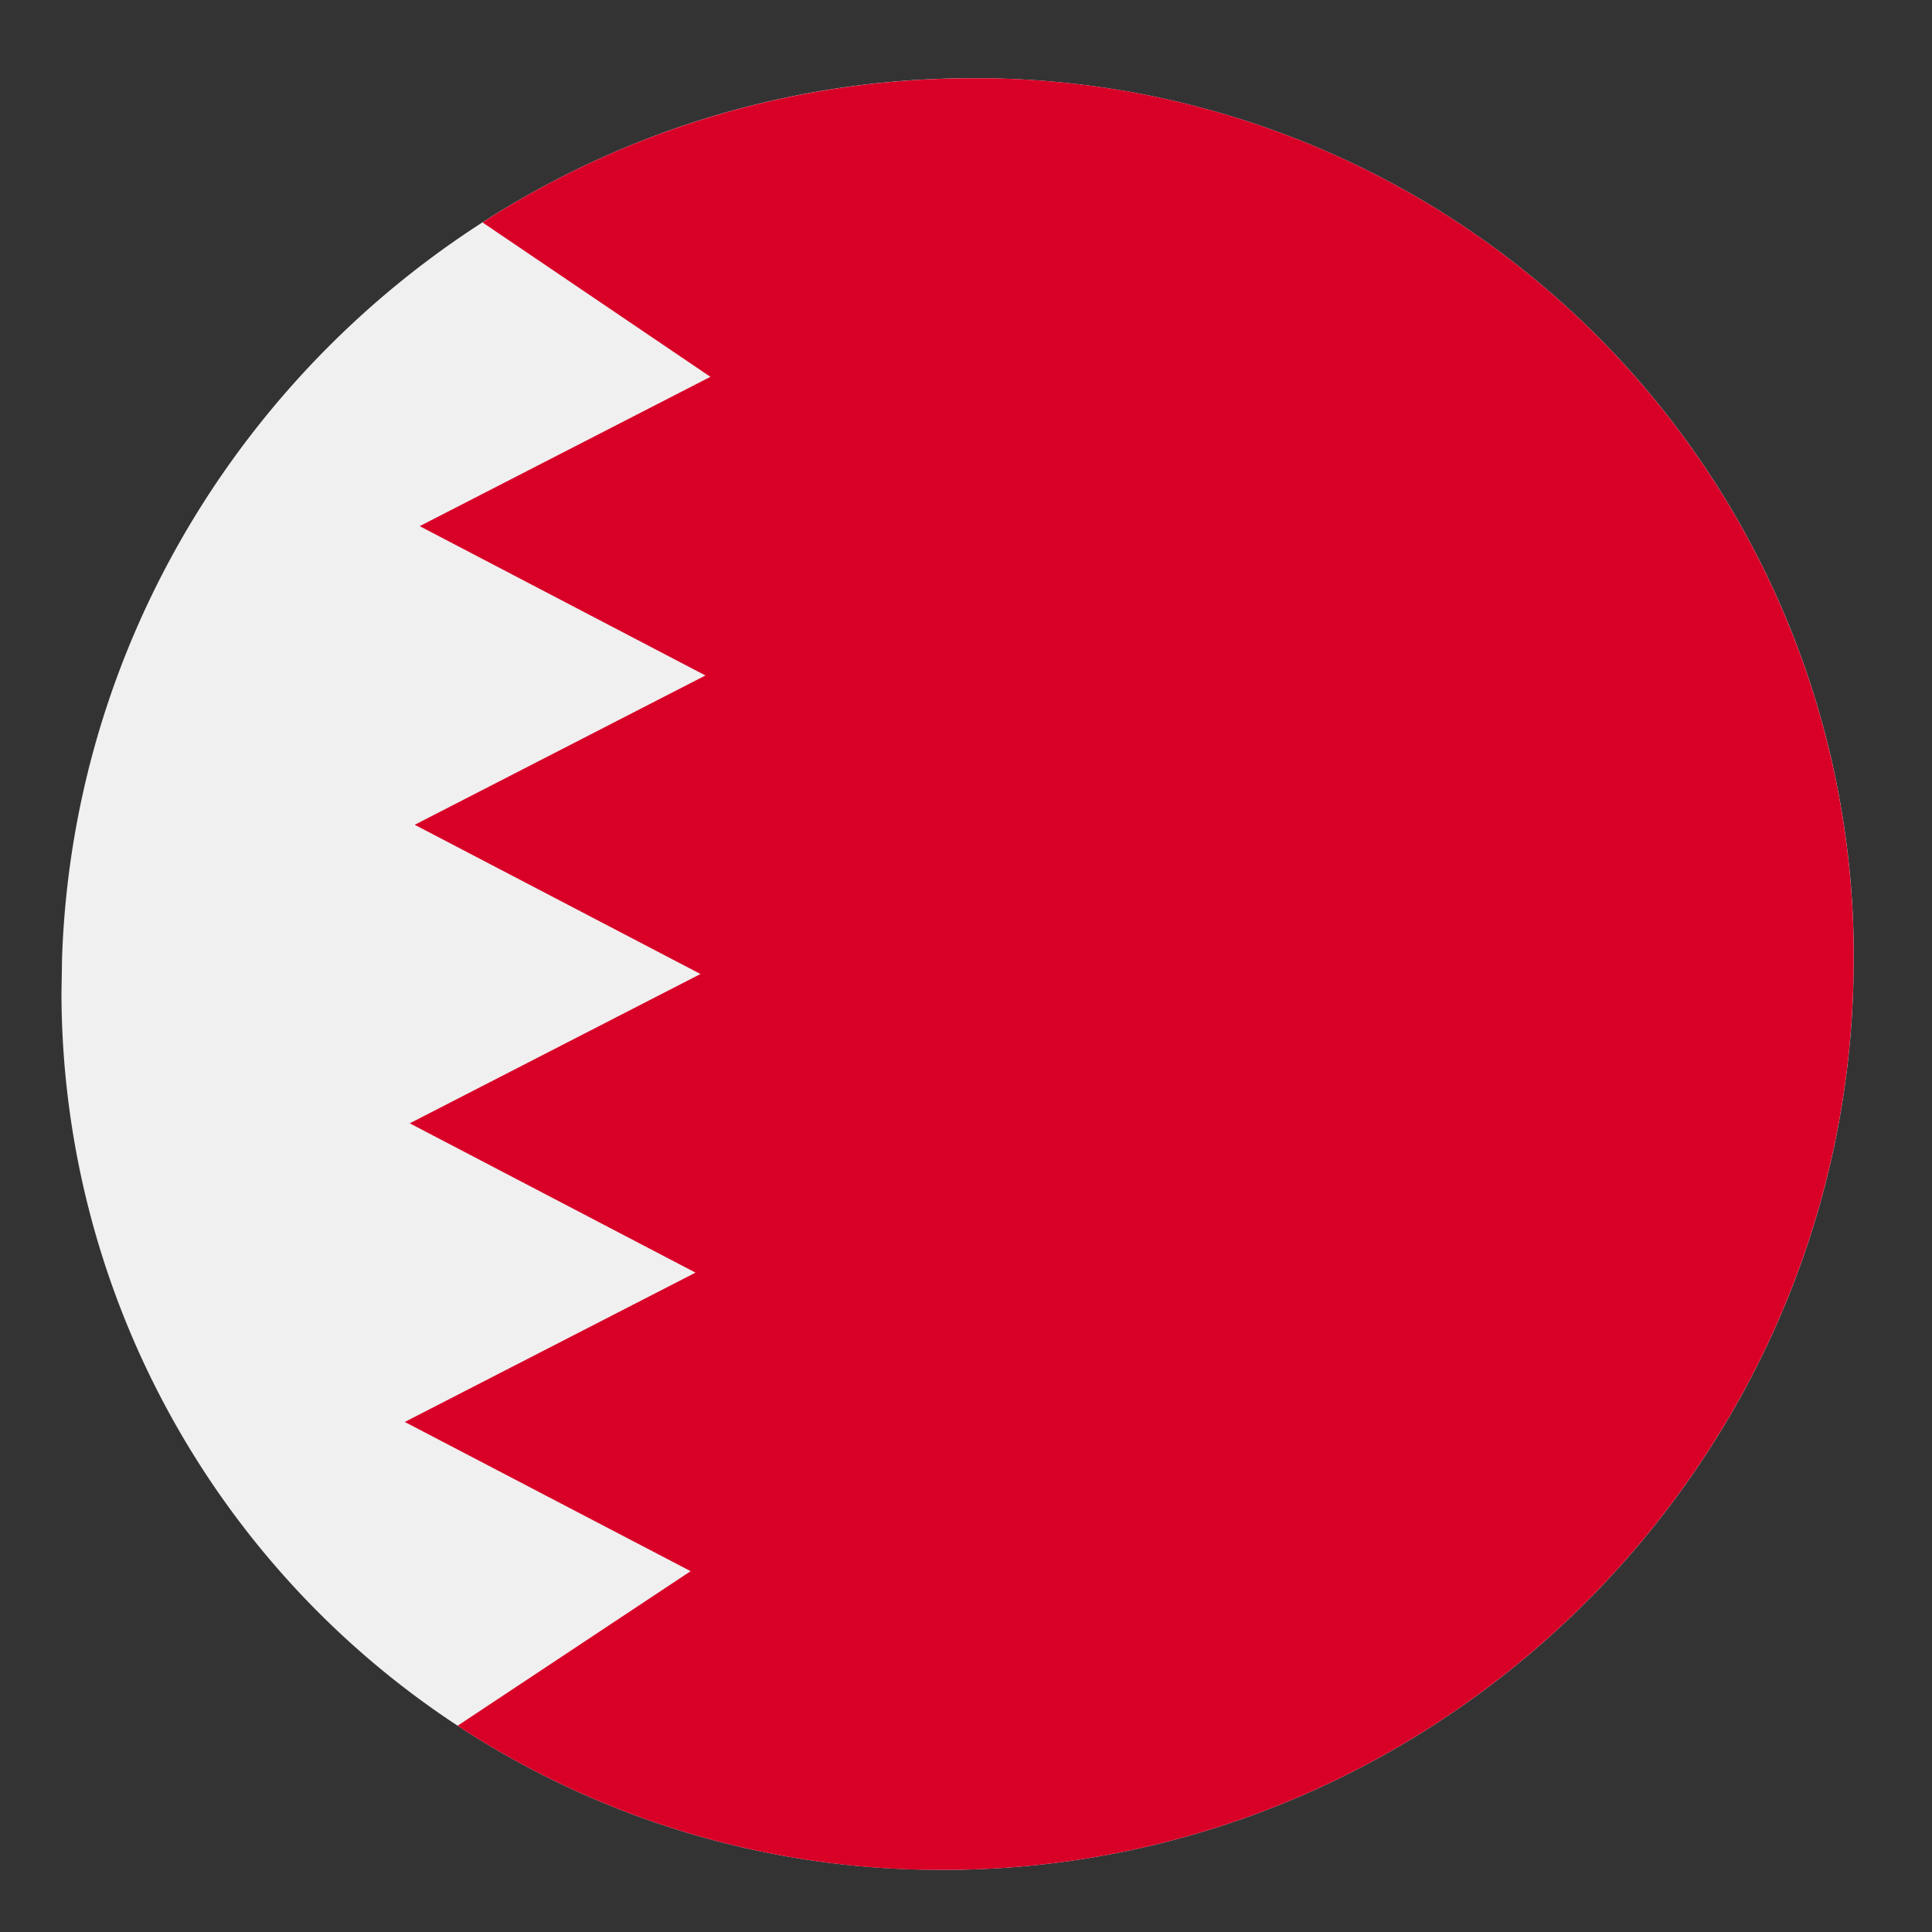 <svg xmlns="http://www.w3.org/2000/svg" width="21" height="21" fill="none"><rect width="100%" height="100%" fill="#333333" stroke="none"/><g clip-path="url(#a)"><path fill="#F0F0F0" d="M10.248 20.325c5.378 0 9.81-4.36 9.9-9.737A9.545 9.545 0 0 0 10.57.85C5.192.85.76 5.21.67 10.587a9.545 9.545 0 0 0 9.577 9.737Z"/><path fill="#D80027" d="M10.57.851a9.822 9.822 0 0 0-5.325 1.567l2.477 1.678-3.16 1.623 3.106 1.623-3.16 1.623 3.106 1.622-3.16 1.623 3.106 1.623-3.16 1.623 3.107 1.622-2.533 1.68a9.565 9.565 0 0 0 5.273 1.567c5.378 0 9.81-4.36 9.9-9.737A9.545 9.545 0 0 0 10.57.85Z"/></g><defs><clipPath id="a"><path fill="#fff" d="M.833.851h19.476l-.323 19.473H.51z"/></clipPath></defs></svg>